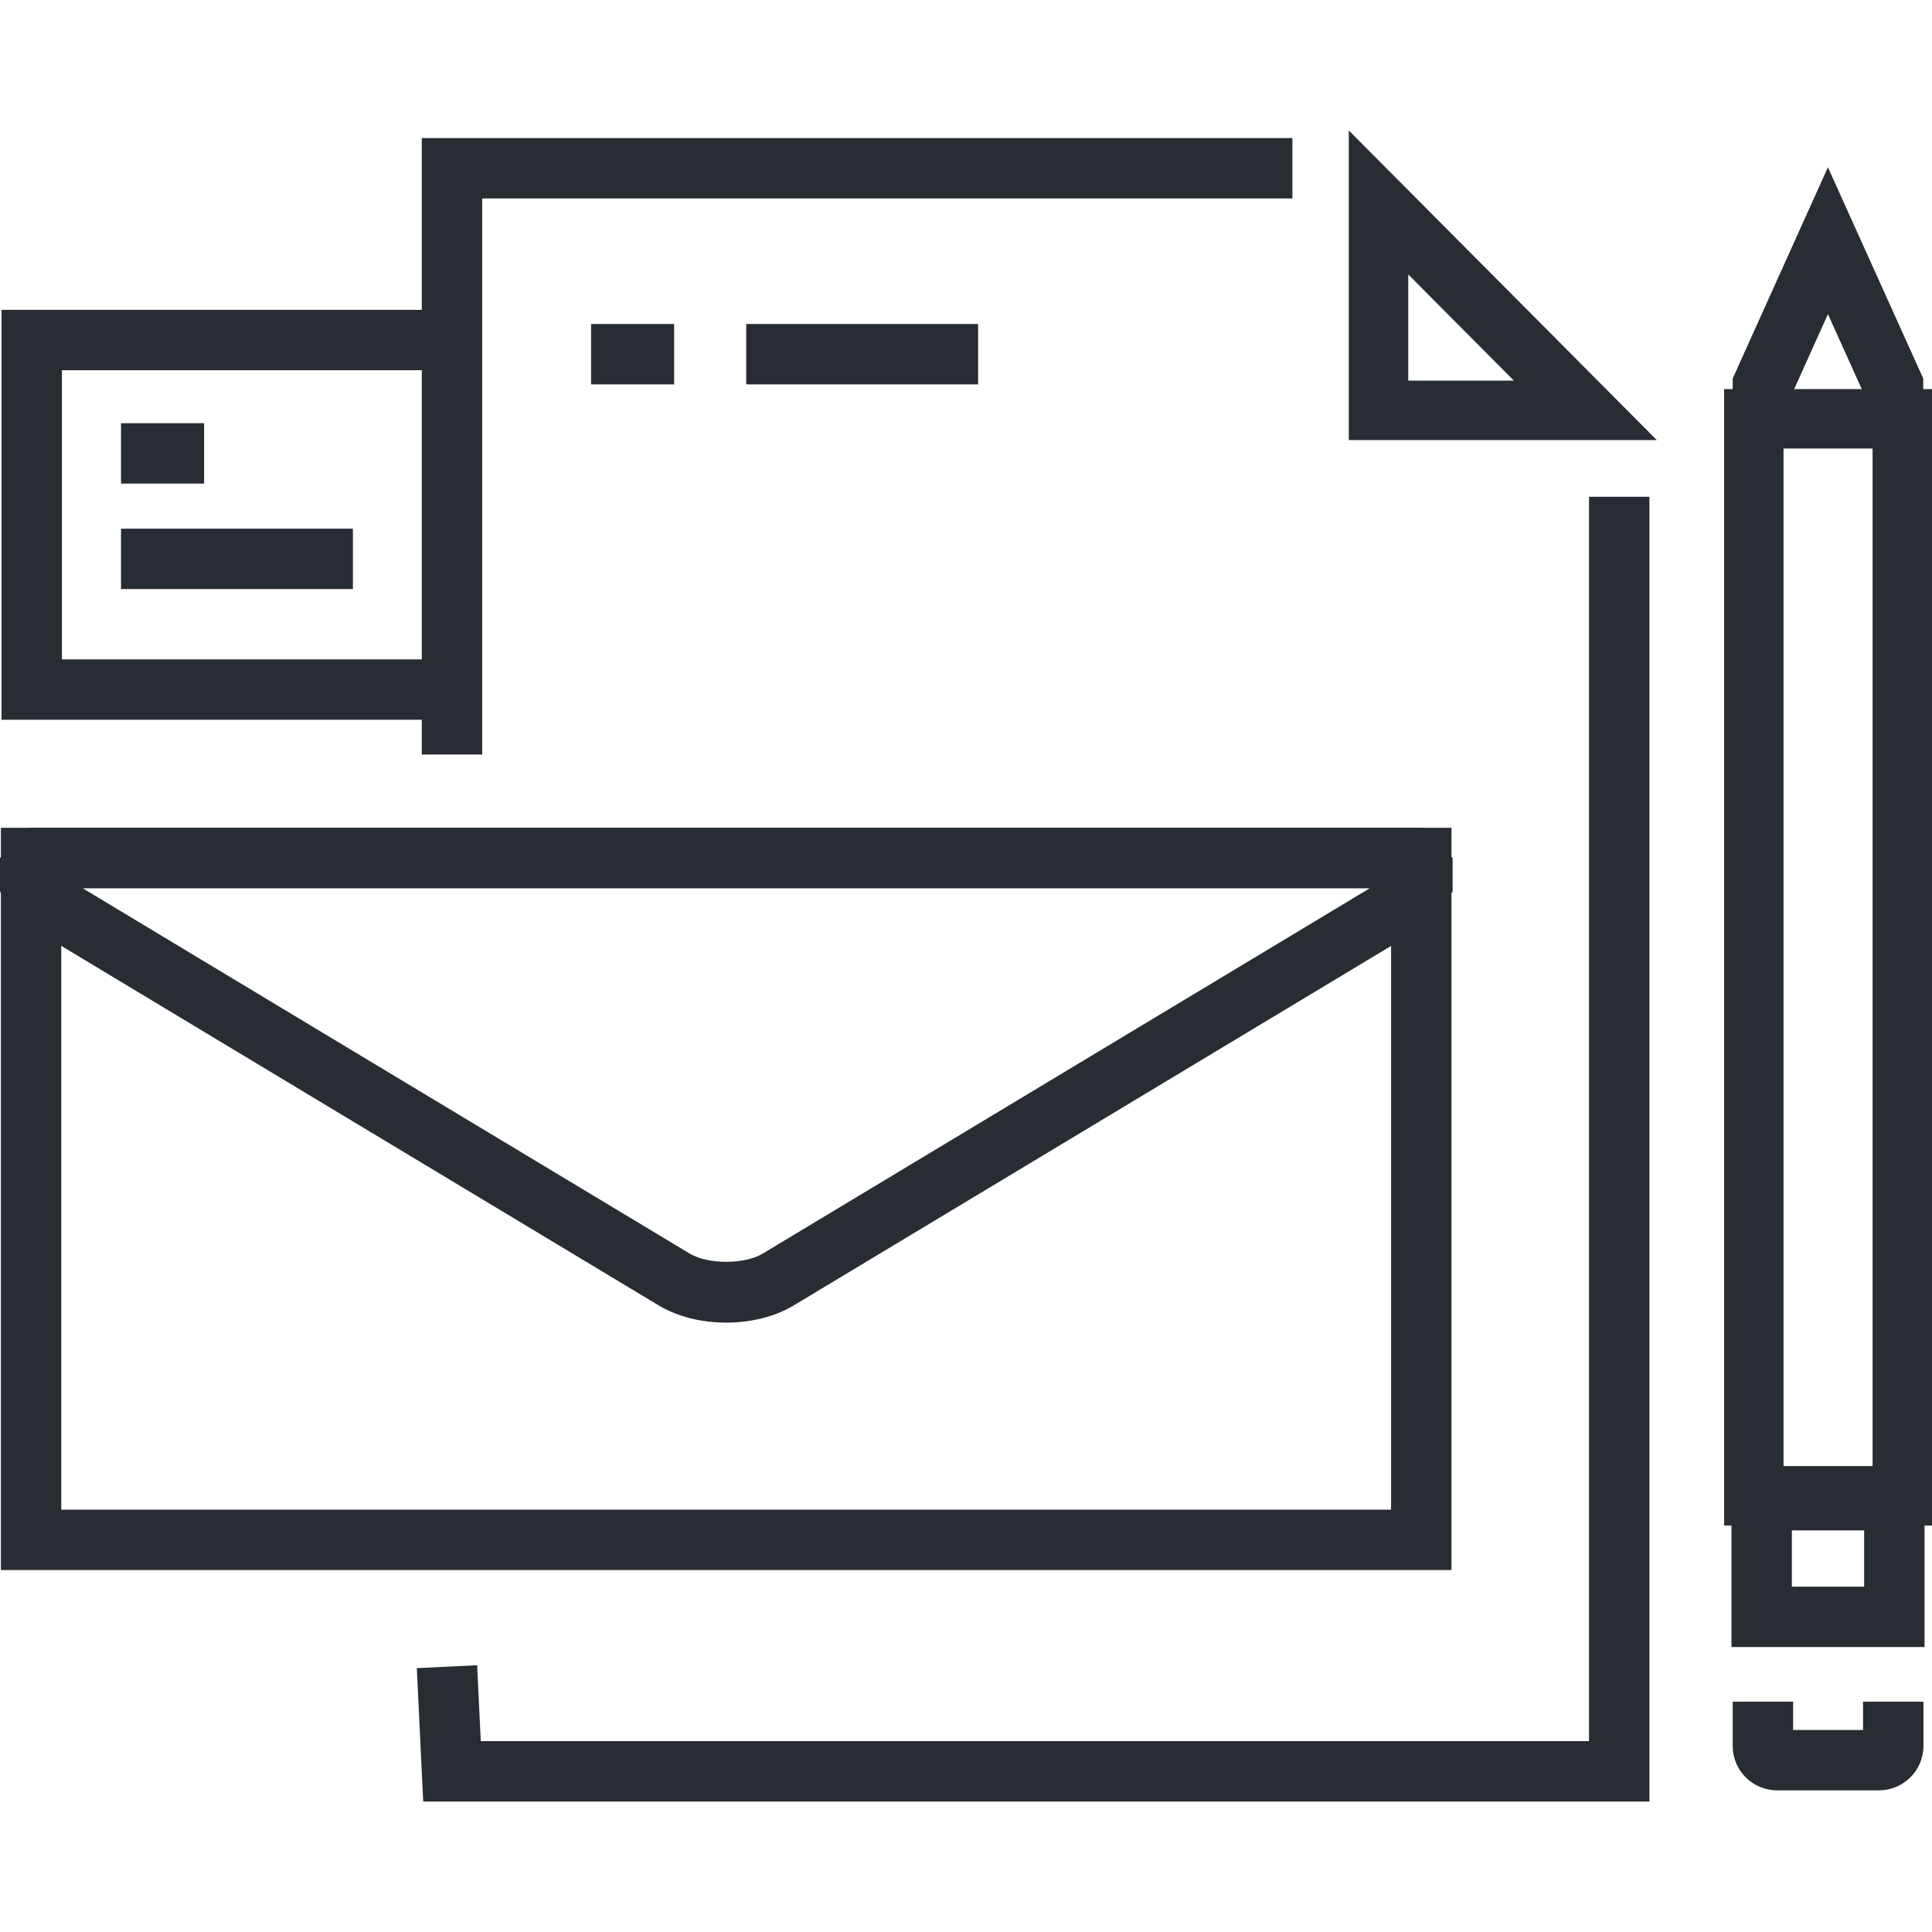 <?xml version="1.0" encoding="utf-8"?>
<!-- Generator: Adobe Illustrator 16.0.0, SVG Export Plug-In . SVG Version: 6.00 Build 0)  -->
<!DOCTYPE svg PUBLIC "-//W3C//DTD SVG 1.1//EN" "http://www.w3.org/Graphics/SVG/1.1/DTD/svg11.dtd">
<svg version="1.1" id="Layer_1" xmlns="http://www.w3.org/2000/svg" xmlns:xlink="http://www.w3.org/1999/xlink" x="0px" y="0px"
	 width="128px" height="128px" viewBox="0 0 128 128" enable-background="new 0 0 128 128" xml:space="preserve">
<g>
	<g>
		<polygon fill="#282D33" points="29.714,47.685 0.101,47.685 0.101,20.528 29.714,20.528 29.714,24.528 4.101,24.528 4.101,43.685 
			29.714,43.685 		"/>
	</g>
	<g>
		<polygon fill="#282D33" points="109.279,119.356 28.039,119.356 27.615,110.518 31.611,110.326 31.853,115.355 105.278,115.355 
			105.278,32.911 109.279,32.911 		"/>
	</g>
	<g>
		<polygon fill="#282D33" points="31.946,49.989 27.945,49.989 27.945,9.147 85.625,9.147 85.625,13.147 31.946,13.147 		"/>
	</g>
	<g>
		<g>
			<path fill="#282D33" d="M93.301,18.183l6.997,7.034h-6.997V18.183 M89.361,8.644v20.513h20.409L89.361,8.644L89.361,8.644z"/>
		</g>
	</g>
	<g>
		<g>
			<g>
				<path fill="#282D33" d="M96.163,104.02H0.06V54.844h96.104V104.02z M4.06,100.019h88.103V58.844H4.06V100.019z"/>
			</g>
		</g>
		<g>
			<path fill="#282D33" d="M48.116,87.627c-1.663,0-3.253-0.405-4.477-1.141L24.016,74.679c-1.249-0.754-2.49-1.502-3.44-2.07
				L0.999,60.823v0l0.008-0.032l0.144-0.549L0,59.104l1.455-0.025H0v-2.235l2-2h92.239l2.001,2.001l-0.001,2.235l-1.44-0.001
				l0.001,0.006h1.439l-1.122,1.132l0.161,0.577L95,60.336l-0.032,0.032l0.271,0.45L52.589,86.486
				C51.369,87.222,49.78,87.627,48.116,87.627z M5.47,58.844l17.163,10.333c0.949,0.566,2.195,1.318,3.447,2.074l19.622,11.806
				c1.201,0.723,3.626,0.722,4.822,0.001L90.76,58.844H5.47z"/>
		</g>
	</g>
	<g>
		<g>
			<path fill="#282D33" d="M124.479,118.616h-6.736c-1.625,0-2.946-1.316-2.946-2.934v-2.942h4.001v1.875h4.634v-1.875h4.001v2.942
				C127.432,117.3,126.106,118.616,124.479,118.616z"/>
		</g>
		<g>
			<polygon fill="#282D33" points="127.418,27.325 123.417,27.325 123.417,25.936 121.105,20.813 118.797,25.936 118.797,27.325 
				114.796,27.325 114.796,25.075 121.104,11.082 127.418,25.075 			"/>
		</g>
		<g>
			<path fill="#282D33" d="M124.063,29.716v67.416h-2.976h-2.924V29.716H124.063 M128,25.779h-13.773v75.292h6.861H128V25.779
				L128,25.779z"/>
		</g>
		<g>
			<path fill="#282D33" d="M127.506,109.122h-12.792V97.391h12.792V109.122z M118.715,105.121h4.79v-3.729h-4.79V105.121z"/>
		</g>
	</g>
	<g>
		<rect x="49.438" y="21.466" fill="#282D33" width="15.364" height="4"/>
	</g>
	<g>
		<rect x="39.159" y="21.466" fill="#282D33" width="5.505" height="4"/>
	</g>
	<g>
		<rect x="8.018" y="28.038" fill="#282D33" width="5.504" height="4.001"/>
	</g>
	<g>
		<rect x="8.018" y="35.026" fill="#282D33" width="15.363" height="4"/>
	</g>
</g>
</svg>
